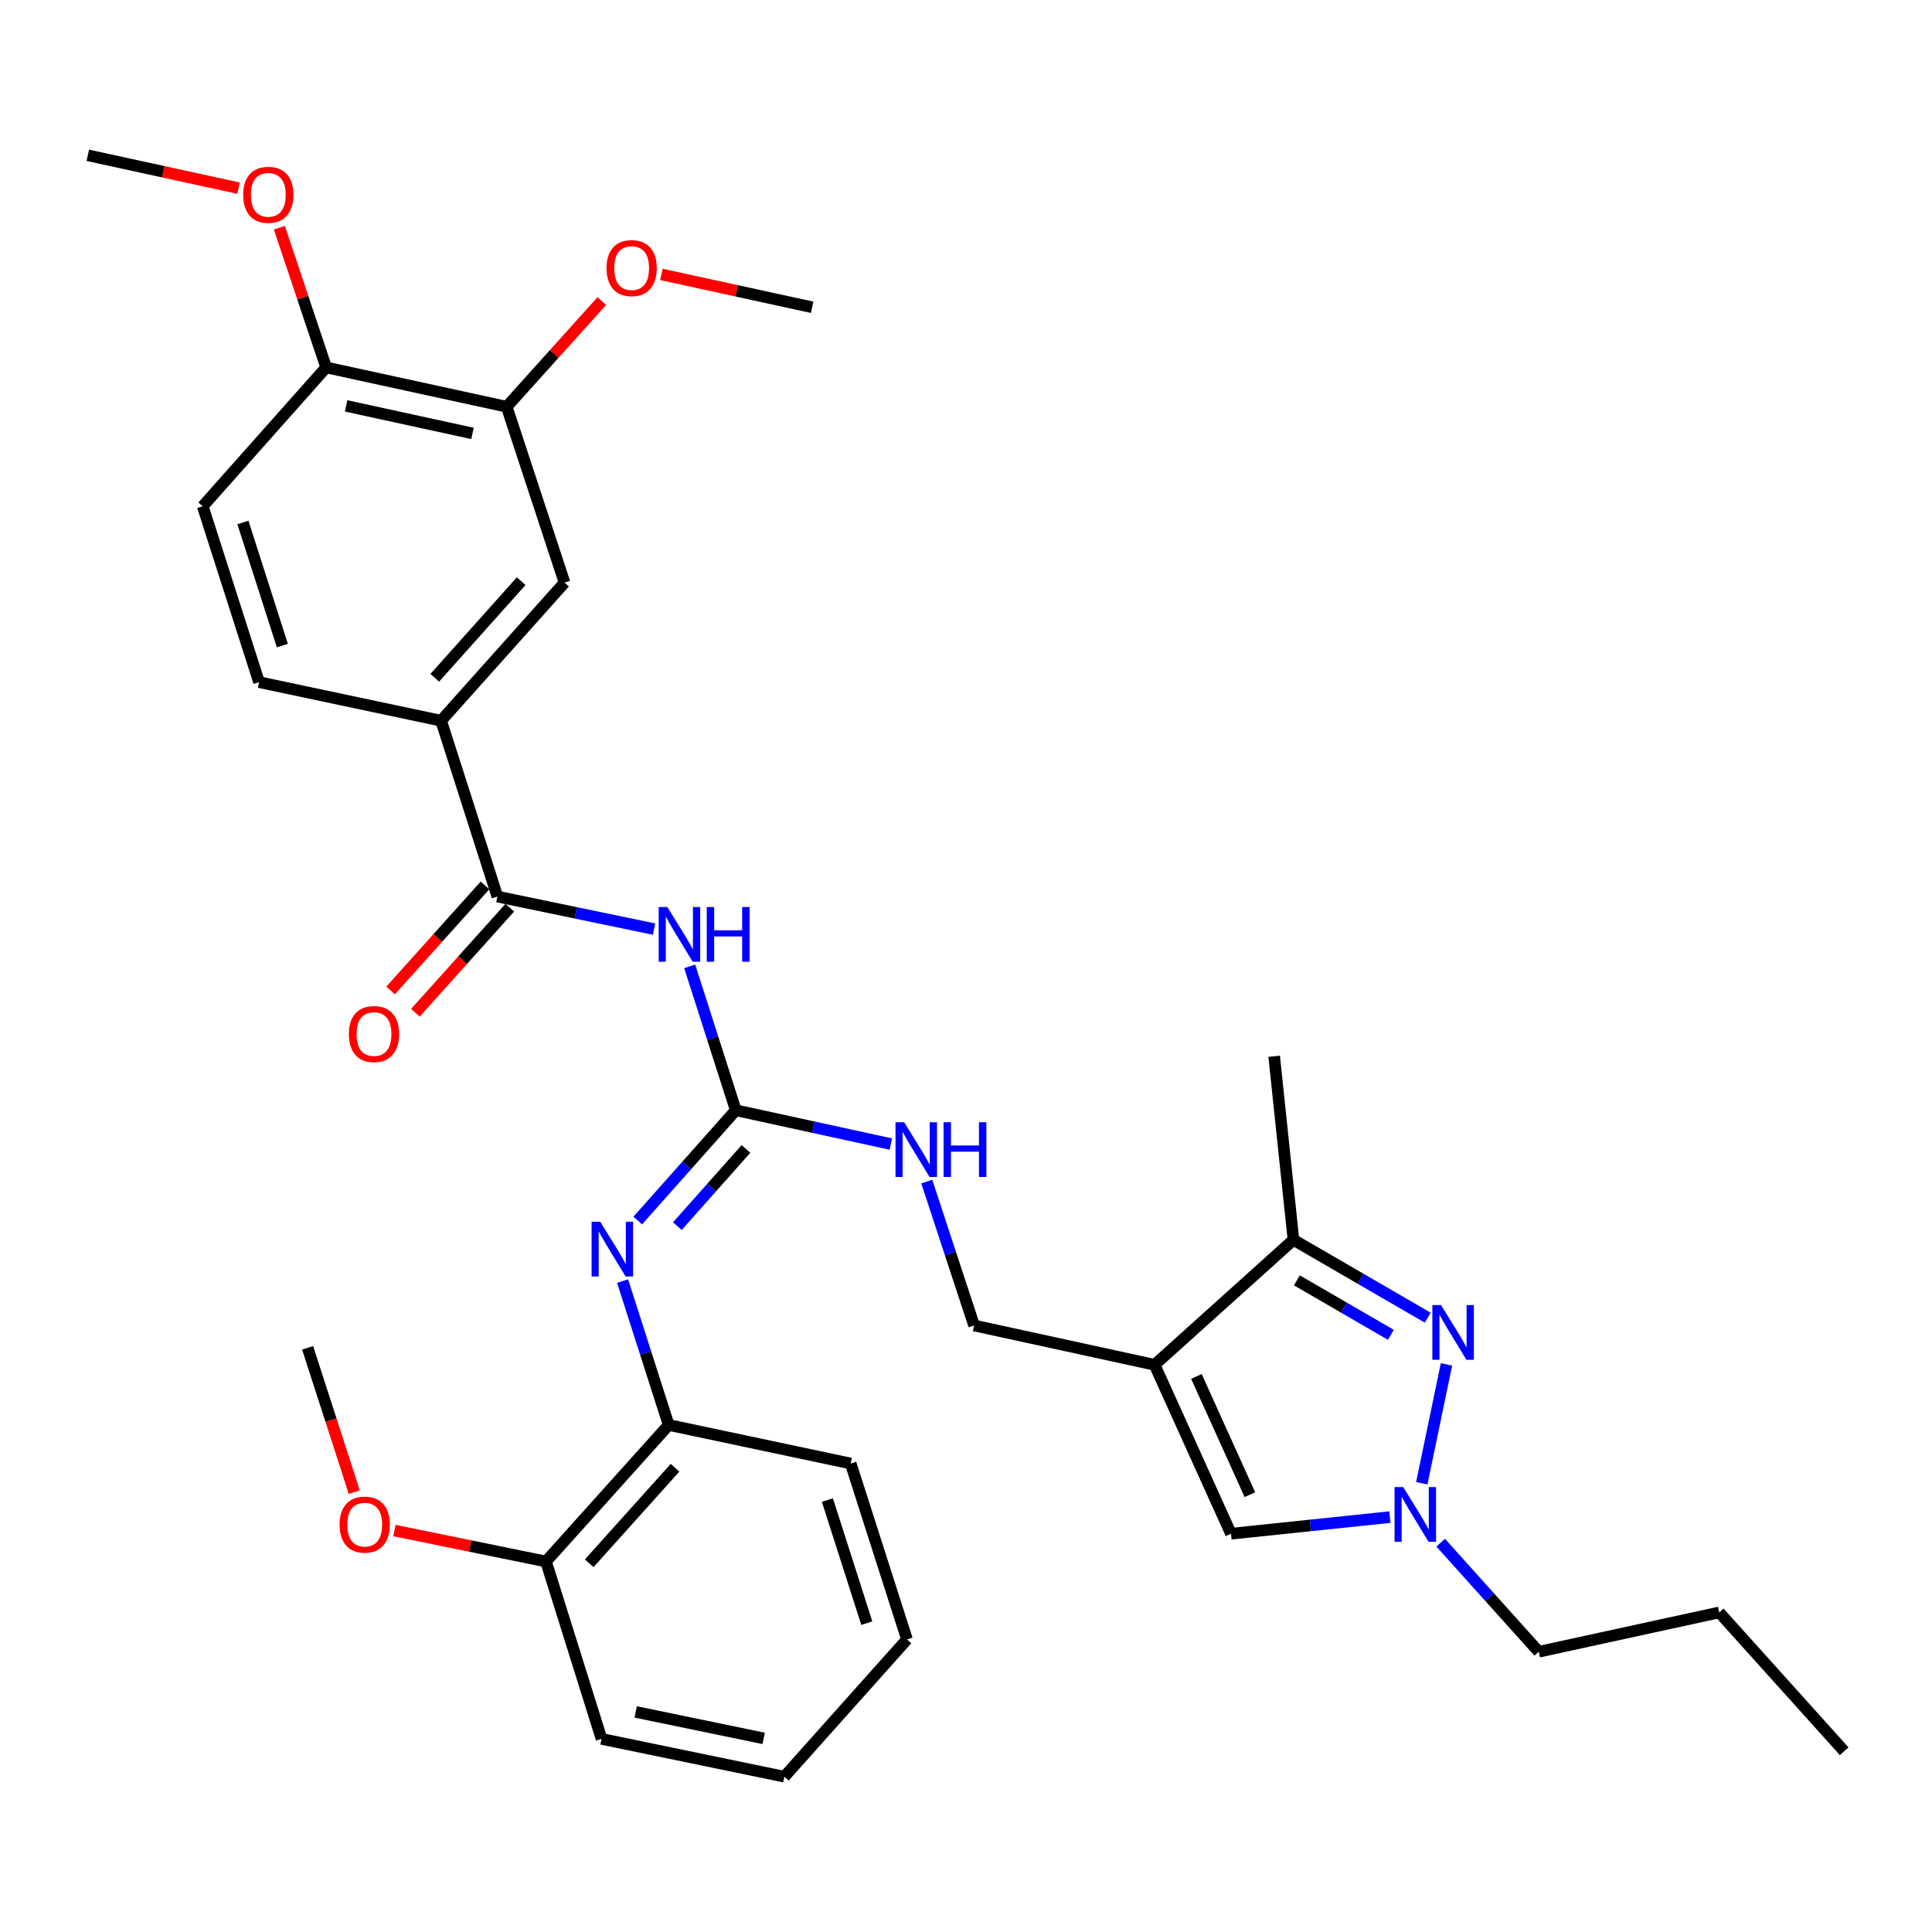<?xml version='1.0' encoding='iso-8859-1'?>
<svg version='1.1' baseProfile='full'
              xmlns='http://www.w3.org/2000/svg'
                      xmlns:rdkit='http://www.rdkit.org/xml'
                      xmlns:xlink='http://www.w3.org/1999/xlink'
                  xml:space='preserve'
width='1000px' height='1000px' viewBox='0 0 1000 1000'>
<!-- END OF HEADER -->
<rect style='opacity:1.0;fill:#FFFFFF;stroke:none' width='1000' height='1000' x='0' y='0'> </rect>
<path class='bond-5' d='M 597.615,706.424 L 669.49,641.737' style='fill:none;fill-rule:evenodd;stroke:#000000;stroke-width:6px;stroke-linecap:butt;stroke-linejoin:miter;stroke-opacity:1' />
<path class='bond-6' d='M 597.615,706.424 L 637.147,793.853' style='fill:none;fill-rule:evenodd;stroke:#000000;stroke-width:6px;stroke-linecap:butt;stroke-linejoin:miter;stroke-opacity:1' />
<path class='bond-6' d='M 619.263,712.432 L 646.935,773.632' style='fill:none;fill-rule:evenodd;stroke:#000000;stroke-width:6px;stroke-linecap:butt;stroke-linejoin:miter;stroke-opacity:1' />
<path class='bond-13' d='M 597.615,706.424 L 504.188,686.069' style='fill:none;fill-rule:evenodd;stroke:#000000;stroke-width:6px;stroke-linecap:butt;stroke-linejoin:miter;stroke-opacity:1' />
<path class='bond-0' d='M 738.999,682.033 L 704.245,661.885' style='fill:none;fill-rule:evenodd;stroke:#0000FF;stroke-width:6px;stroke-linecap:butt;stroke-linejoin:miter;stroke-opacity:1' />
<path class='bond-0' d='M 704.245,661.885 L 669.49,641.737' style='fill:none;fill-rule:evenodd;stroke:#000000;stroke-width:6px;stroke-linecap:butt;stroke-linejoin:miter;stroke-opacity:1' />
<path class='bond-0' d='M 719.921,690.912 L 695.593,676.809' style='fill:none;fill-rule:evenodd;stroke:#0000FF;stroke-width:6px;stroke-linecap:butt;stroke-linejoin:miter;stroke-opacity:1' />
<path class='bond-0' d='M 695.593,676.809 L 671.265,662.705' style='fill:none;fill-rule:evenodd;stroke:#000000;stroke-width:6px;stroke-linecap:butt;stroke-linejoin:miter;stroke-opacity:1' />
<path class='bond-33' d='M 748.687,706.21 L 735.91,767.733' style='fill:none;fill-rule:evenodd;stroke:#0000FF;stroke-width:6px;stroke-linecap:butt;stroke-linejoin:miter;stroke-opacity:1' />
<path class='bond-1' d='M 356.981,500.181 L 368.911,537.422' style='fill:none;fill-rule:evenodd;stroke:#0000FF;stroke-width:6px;stroke-linecap:butt;stroke-linejoin:miter;stroke-opacity:1' />
<path class='bond-1' d='M 368.911,537.422 L 380.841,574.663' style='fill:none;fill-rule:evenodd;stroke:#000000;stroke-width:6px;stroke-linecap:butt;stroke-linejoin:miter;stroke-opacity:1' />
<path class='bond-4' d='M 338.533,480.902 L 297.99,472.482' style='fill:none;fill-rule:evenodd;stroke:#0000FF;stroke-width:6px;stroke-linecap:butt;stroke-linejoin:miter;stroke-opacity:1' />
<path class='bond-4' d='M 297.99,472.482 L 257.447,464.063' style='fill:none;fill-rule:evenodd;stroke:#000000;stroke-width:6px;stroke-linecap:butt;stroke-linejoin:miter;stroke-opacity:1' />
<path class='bond-2' d='M 380.841,574.663 L 420.98,583.414' style='fill:none;fill-rule:evenodd;stroke:#000000;stroke-width:6px;stroke-linecap:butt;stroke-linejoin:miter;stroke-opacity:1' />
<path class='bond-2' d='M 420.98,583.414 L 461.12,592.165' style='fill:none;fill-rule:evenodd;stroke:#0000FF;stroke-width:6px;stroke-linecap:butt;stroke-linejoin:miter;stroke-opacity:1' />
<path class='bond-7' d='M 380.841,574.663 L 355.467,603.208' style='fill:none;fill-rule:evenodd;stroke:#000000;stroke-width:6px;stroke-linecap:butt;stroke-linejoin:miter;stroke-opacity:1' />
<path class='bond-7' d='M 355.467,603.208 L 330.094,631.752' style='fill:none;fill-rule:evenodd;stroke:#0000FF;stroke-width:6px;stroke-linecap:butt;stroke-linejoin:miter;stroke-opacity:1' />
<path class='bond-7' d='M 386.122,594.687 L 368.36,614.668' style='fill:none;fill-rule:evenodd;stroke:#000000;stroke-width:6px;stroke-linecap:butt;stroke-linejoin:miter;stroke-opacity:1' />
<path class='bond-7' d='M 368.36,614.668 L 350.598,634.649' style='fill:none;fill-rule:evenodd;stroke:#0000FF;stroke-width:6px;stroke-linecap:butt;stroke-linejoin:miter;stroke-opacity:1' />
<path class='bond-3' d='M 719.42,785.25 L 678.283,789.551' style='fill:none;fill-rule:evenodd;stroke:#0000FF;stroke-width:6px;stroke-linecap:butt;stroke-linejoin:miter;stroke-opacity:1' />
<path class='bond-3' d='M 678.283,789.551 L 637.147,793.853' style='fill:none;fill-rule:evenodd;stroke:#000000;stroke-width:6px;stroke-linecap:butt;stroke-linejoin:miter;stroke-opacity:1' />
<path class='bond-20' d='M 745.687,798.481 L 771.068,826.713' style='fill:none;fill-rule:evenodd;stroke:#0000FF;stroke-width:6px;stroke-linecap:butt;stroke-linejoin:miter;stroke-opacity:1' />
<path class='bond-20' d='M 771.068,826.713 L 796.45,854.946' style='fill:none;fill-rule:evenodd;stroke:#000000;stroke-width:6px;stroke-linecap:butt;stroke-linejoin:miter;stroke-opacity:1' />
<path class='bond-8' d='M 257.447,464.063 L 228.313,373.04' style='fill:none;fill-rule:evenodd;stroke:#000000;stroke-width:6px;stroke-linecap:butt;stroke-linejoin:miter;stroke-opacity:1' />
<path class='bond-14' d='M 251.031,458.298 L 226.603,485.483' style='fill:none;fill-rule:evenodd;stroke:#000000;stroke-width:6px;stroke-linecap:butt;stroke-linejoin:miter;stroke-opacity:1' />
<path class='bond-14' d='M 226.603,485.483 L 202.174,512.668' style='fill:none;fill-rule:evenodd;stroke:#FF0000;stroke-width:6px;stroke-linecap:butt;stroke-linejoin:miter;stroke-opacity:1' />
<path class='bond-14' d='M 263.862,469.828 L 239.433,497.013' style='fill:none;fill-rule:evenodd;stroke:#000000;stroke-width:6px;stroke-linecap:butt;stroke-linejoin:miter;stroke-opacity:1' />
<path class='bond-14' d='M 239.433,497.013 L 215.004,524.198' style='fill:none;fill-rule:evenodd;stroke:#FF0000;stroke-width:6px;stroke-linecap:butt;stroke-linejoin:miter;stroke-opacity:1' />
<path class='bond-23' d='M 669.49,641.737 L 659.504,546.709' style='fill:none;fill-rule:evenodd;stroke:#000000;stroke-width:6px;stroke-linecap:butt;stroke-linejoin:miter;stroke-opacity:1' />
<path class='bond-9' d='M 322.252,663.088 L 334.181,700.324' style='fill:none;fill-rule:evenodd;stroke:#0000FF;stroke-width:6px;stroke-linecap:butt;stroke-linejoin:miter;stroke-opacity:1' />
<path class='bond-9' d='M 334.181,700.324 L 346.111,737.56' style='fill:none;fill-rule:evenodd;stroke:#000000;stroke-width:6px;stroke-linecap:butt;stroke-linejoin:miter;stroke-opacity:1' />
<path class='bond-10' d='M 228.313,373.04 L 292.205,301.578' style='fill:none;fill-rule:evenodd;stroke:#000000;stroke-width:6px;stroke-linecap:butt;stroke-linejoin:miter;stroke-opacity:1' />
<path class='bond-10' d='M 225.038,350.824 L 269.762,300.8' style='fill:none;fill-rule:evenodd;stroke:#000000;stroke-width:6px;stroke-linecap:butt;stroke-linejoin:miter;stroke-opacity:1' />
<path class='bond-16' d='M 228.313,373.04 L 134.09,353.078' style='fill:none;fill-rule:evenodd;stroke:#000000;stroke-width:6px;stroke-linecap:butt;stroke-linejoin:miter;stroke-opacity:1' />
<path class='bond-17' d='M 346.111,737.56 L 282.603,808.228' style='fill:none;fill-rule:evenodd;stroke:#000000;stroke-width:6px;stroke-linecap:butt;stroke-linejoin:miter;stroke-opacity:1' />
<path class='bond-17' d='M 349.415,759.691 L 304.959,809.158' style='fill:none;fill-rule:evenodd;stroke:#000000;stroke-width:6px;stroke-linecap:butt;stroke-linejoin:miter;stroke-opacity:1' />
<path class='bond-24' d='M 346.111,737.56 L 440.315,757.513' style='fill:none;fill-rule:evenodd;stroke:#000000;stroke-width:6px;stroke-linecap:butt;stroke-linejoin:miter;stroke-opacity:1' />
<path class='bond-11' d='M 292.205,301.578 L 262.258,210.536' style='fill:none;fill-rule:evenodd;stroke:#000000;stroke-width:6px;stroke-linecap:butt;stroke-linejoin:miter;stroke-opacity:1' />
<path class='bond-19' d='M 262.258,210.536 L 286.888,183.173' style='fill:none;fill-rule:evenodd;stroke:#000000;stroke-width:6px;stroke-linecap:butt;stroke-linejoin:miter;stroke-opacity:1' />
<path class='bond-19' d='M 286.888,183.173 L 311.518,155.809' style='fill:none;fill-rule:evenodd;stroke:#FF0000;stroke-width:6px;stroke-linecap:butt;stroke-linejoin:miter;stroke-opacity:1' />
<path class='bond-35' d='M 262.258,210.536 L 168.82,190.182' style='fill:none;fill-rule:evenodd;stroke:#000000;stroke-width:6px;stroke-linecap:butt;stroke-linejoin:miter;stroke-opacity:1' />
<path class='bond-35' d='M 244.57,224.338 L 179.164,210.089' style='fill:none;fill-rule:evenodd;stroke:#000000;stroke-width:6px;stroke-linecap:butt;stroke-linejoin:miter;stroke-opacity:1' />
<path class='bond-12' d='M 479.694,611.584 L 491.941,648.827' style='fill:none;fill-rule:evenodd;stroke:#0000FF;stroke-width:6px;stroke-linecap:butt;stroke-linejoin:miter;stroke-opacity:1' />
<path class='bond-12' d='M 491.941,648.827 L 504.188,686.069' style='fill:none;fill-rule:evenodd;stroke:#000000;stroke-width:6px;stroke-linecap:butt;stroke-linejoin:miter;stroke-opacity:1' />
<path class='bond-15' d='M 168.82,190.182 L 104.938,262.056' style='fill:none;fill-rule:evenodd;stroke:#000000;stroke-width:6px;stroke-linecap:butt;stroke-linejoin:miter;stroke-opacity:1' />
<path class='bond-21' d='M 168.82,190.182 L 156.713,154.025' style='fill:none;fill-rule:evenodd;stroke:#000000;stroke-width:6px;stroke-linecap:butt;stroke-linejoin:miter;stroke-opacity:1' />
<path class='bond-21' d='M 156.713,154.025 L 144.605,117.868' style='fill:none;fill-rule:evenodd;stroke:#FF0000;stroke-width:6px;stroke-linecap:butt;stroke-linejoin:miter;stroke-opacity:1' />
<path class='bond-18' d='M 134.09,353.078 L 104.938,262.056' style='fill:none;fill-rule:evenodd;stroke:#000000;stroke-width:6px;stroke-linecap:butt;stroke-linejoin:miter;stroke-opacity:1' />
<path class='bond-18' d='M 146.146,334.164 L 125.739,270.448' style='fill:none;fill-rule:evenodd;stroke:#000000;stroke-width:6px;stroke-linecap:butt;stroke-linejoin:miter;stroke-opacity:1' />
<path class='bond-22' d='M 282.603,808.228 L 243.385,800.217' style='fill:none;fill-rule:evenodd;stroke:#000000;stroke-width:6px;stroke-linecap:butt;stroke-linejoin:miter;stroke-opacity:1' />
<path class='bond-22' d='M 243.385,800.217 L 204.167,792.206' style='fill:none;fill-rule:evenodd;stroke:#FF0000;stroke-width:6px;stroke-linecap:butt;stroke-linejoin:miter;stroke-opacity:1' />
<path class='bond-25' d='M 282.603,808.228 L 311.353,900.045' style='fill:none;fill-rule:evenodd;stroke:#000000;stroke-width:6px;stroke-linecap:butt;stroke-linejoin:miter;stroke-opacity:1' />
<path class='bond-26' d='M 342.326,142.036 L 381.339,150.541' style='fill:none;fill-rule:evenodd;stroke:#FF0000;stroke-width:6px;stroke-linecap:butt;stroke-linejoin:miter;stroke-opacity:1' />
<path class='bond-26' d='M 381.339,150.541 L 420.353,159.045' style='fill:none;fill-rule:evenodd;stroke:#000000;stroke-width:6px;stroke-linecap:butt;stroke-linejoin:miter;stroke-opacity:1' />
<path class='bond-29' d='M 796.45,854.946 L 889.877,834.591' style='fill:none;fill-rule:evenodd;stroke:#000000;stroke-width:6px;stroke-linecap:butt;stroke-linejoin:miter;stroke-opacity:1' />
<path class='bond-28' d='M 123.482,97.395 L 84.468,88.89' style='fill:none;fill-rule:evenodd;stroke:#FF0000;stroke-width:6px;stroke-linecap:butt;stroke-linejoin:miter;stroke-opacity:1' />
<path class='bond-28' d='M 84.468,88.89 L 45.455,80.386' style='fill:none;fill-rule:evenodd;stroke:#000000;stroke-width:6px;stroke-linecap:butt;stroke-linejoin:miter;stroke-opacity:1' />
<path class='bond-27' d='M 183.369,772.339 L 171.298,734.983' style='fill:none;fill-rule:evenodd;stroke:#FF0000;stroke-width:6px;stroke-linecap:butt;stroke-linejoin:miter;stroke-opacity:1' />
<path class='bond-27' d='M 171.298,734.983 L 159.227,697.627' style='fill:none;fill-rule:evenodd;stroke:#000000;stroke-width:6px;stroke-linecap:butt;stroke-linejoin:miter;stroke-opacity:1' />
<path class='bond-30' d='M 440.315,757.513 L 469.458,848.554' style='fill:none;fill-rule:evenodd;stroke:#000000;stroke-width:6px;stroke-linecap:butt;stroke-linejoin:miter;stroke-opacity:1' />
<path class='bond-30' d='M 428.258,776.428 L 448.658,840.157' style='fill:none;fill-rule:evenodd;stroke:#000000;stroke-width:6px;stroke-linecap:butt;stroke-linejoin:miter;stroke-opacity:1' />
<path class='bond-34' d='M 311.353,900.045 L 405.978,919.614' style='fill:none;fill-rule:evenodd;stroke:#000000;stroke-width:6px;stroke-linecap:butt;stroke-linejoin:miter;stroke-opacity:1' />
<path class='bond-34' d='M 329.04,886.088 L 395.278,899.786' style='fill:none;fill-rule:evenodd;stroke:#000000;stroke-width:6px;stroke-linecap:butt;stroke-linejoin:miter;stroke-opacity:1' />
<path class='bond-31' d='M 889.877,834.591 L 954.545,906.437' style='fill:none;fill-rule:evenodd;stroke:#000000;stroke-width:6px;stroke-linecap:butt;stroke-linejoin:miter;stroke-opacity:1' />
<path class='bond-32' d='M 469.458,848.554 L 405.978,919.614' style='fill:none;fill-rule:evenodd;stroke:#000000;stroke-width:6px;stroke-linecap:butt;stroke-linejoin:miter;stroke-opacity:1' />
<path  class='atom-1' d='M 745.867 675.484
L 755.147 690.484
Q 756.067 691.964, 757.547 694.644
Q 759.027 697.324, 759.107 697.484
L 759.107 675.484
L 762.867 675.484
L 762.867 703.804
L 758.987 703.804
L 749.027 687.404
Q 747.867 685.484, 746.627 683.284
Q 745.427 681.084, 745.067 680.404
L 745.067 703.804
L 741.387 703.804
L 741.387 675.484
L 745.867 675.484
' fill='#0000FF'/>
<path  class='atom-2' d='M 345.419 469.472
L 354.699 484.472
Q 355.619 485.952, 357.099 488.632
Q 358.579 491.312, 358.659 491.472
L 358.659 469.472
L 362.419 469.472
L 362.419 497.792
L 358.539 497.792
L 348.579 481.392
Q 347.419 479.472, 346.179 477.272
Q 344.979 475.072, 344.619 474.392
L 344.619 497.792
L 340.939 497.792
L 340.939 469.472
L 345.419 469.472
' fill='#0000FF'/>
<path  class='atom-2' d='M 365.819 469.472
L 369.659 469.472
L 369.659 481.512
L 384.139 481.512
L 384.139 469.472
L 387.979 469.472
L 387.979 497.792
L 384.139 497.792
L 384.139 484.712
L 369.659 484.712
L 369.659 497.792
L 365.819 497.792
L 365.819 469.472
' fill='#0000FF'/>
<path  class='atom-4' d='M 726.298 769.716
L 735.578 784.716
Q 736.498 786.196, 737.978 788.876
Q 739.458 791.556, 739.538 791.716
L 739.538 769.716
L 743.298 769.716
L 743.298 798.036
L 739.418 798.036
L 729.458 781.636
Q 728.298 779.716, 727.058 777.516
Q 725.858 775.316, 725.498 774.636
L 725.498 798.036
L 721.818 798.036
L 721.818 769.716
L 726.298 769.716
' fill='#0000FF'/>
<path  class='atom-8' d='M 310.689 632.378
L 319.969 647.378
Q 320.889 648.858, 322.369 651.538
Q 323.849 654.218, 323.929 654.378
L 323.929 632.378
L 327.689 632.378
L 327.689 660.698
L 323.809 660.698
L 313.849 644.298
Q 312.689 642.378, 311.449 640.178
Q 310.249 637.978, 309.889 637.298
L 309.889 660.698
L 306.209 660.698
L 306.209 632.378
L 310.689 632.378
' fill='#0000FF'/>
<path  class='atom-13' d='M 467.99 580.868
L 477.27 595.868
Q 478.19 597.348, 479.67 600.028
Q 481.15 602.708, 481.23 602.868
L 481.23 580.868
L 484.99 580.868
L 484.99 609.188
L 481.11 609.188
L 471.15 592.788
Q 469.99 590.868, 468.75 588.668
Q 467.55 586.468, 467.19 585.788
L 467.19 609.188
L 463.51 609.188
L 463.51 580.868
L 467.99 580.868
' fill='#0000FF'/>
<path  class='atom-13' d='M 488.39 580.868
L 492.23 580.868
L 492.23 592.908
L 506.71 592.908
L 506.71 580.868
L 510.55 580.868
L 510.55 609.188
L 506.71 609.188
L 506.71 596.108
L 492.23 596.108
L 492.23 609.188
L 488.39 609.188
L 488.39 580.868
' fill='#0000FF'/>
<path  class='atom-15' d='M 180.574 535.222
Q 180.574 528.422, 183.934 524.622
Q 187.294 520.822, 193.574 520.822
Q 199.854 520.822, 203.214 524.622
Q 206.574 528.422, 206.574 535.222
Q 206.574 542.102, 203.174 546.022
Q 199.774 549.902, 193.574 549.902
Q 187.334 549.902, 183.934 546.022
Q 180.574 542.142, 180.574 535.222
M 193.574 546.702
Q 197.894 546.702, 200.214 543.822
Q 202.574 540.902, 202.574 535.222
Q 202.574 529.662, 200.214 526.862
Q 197.894 524.022, 193.574 524.022
Q 189.254 524.022, 186.894 526.822
Q 184.574 529.622, 184.574 535.222
Q 184.574 540.942, 186.894 543.822
Q 189.254 546.702, 193.574 546.702
' fill='#FF0000'/>
<path  class='atom-20' d='M 313.935 138.761
Q 313.935 131.961, 317.295 128.161
Q 320.655 124.361, 326.935 124.361
Q 333.215 124.361, 336.575 128.161
Q 339.935 131.961, 339.935 138.761
Q 339.935 145.641, 336.535 149.561
Q 333.135 153.441, 326.935 153.441
Q 320.695 153.441, 317.295 149.561
Q 313.935 145.681, 313.935 138.761
M 326.935 150.241
Q 331.255 150.241, 333.575 147.361
Q 335.935 144.441, 335.935 138.761
Q 335.935 133.201, 333.575 130.401
Q 331.255 127.561, 326.935 127.561
Q 322.615 127.561, 320.255 130.361
Q 317.935 133.161, 317.935 138.761
Q 317.935 144.481, 320.255 147.361
Q 322.615 150.241, 326.935 150.241
' fill='#FF0000'/>
<path  class='atom-22' d='M 125.873 100.83
Q 125.873 94.03, 129.233 90.23
Q 132.593 86.43, 138.873 86.43
Q 145.153 86.43, 148.513 90.23
Q 151.873 94.03, 151.873 100.83
Q 151.873 107.71, 148.473 111.63
Q 145.073 115.51, 138.873 115.51
Q 132.633 115.51, 129.233 111.63
Q 125.873 107.75, 125.873 100.83
M 138.873 112.31
Q 143.193 112.31, 145.513 109.43
Q 147.873 106.51, 147.873 100.83
Q 147.873 95.27, 145.513 92.47
Q 143.193 89.63, 138.873 89.63
Q 134.553 89.63, 132.193 92.43
Q 129.873 95.23, 129.873 100.83
Q 129.873 106.55, 132.193 109.43
Q 134.553 112.31, 138.873 112.31
' fill='#FF0000'/>
<path  class='atom-23' d='M 175.773 789.141
Q 175.773 782.341, 179.133 778.541
Q 182.493 774.741, 188.773 774.741
Q 195.053 774.741, 198.413 778.541
Q 201.773 782.341, 201.773 789.141
Q 201.773 796.021, 198.373 799.941
Q 194.973 803.821, 188.773 803.821
Q 182.533 803.821, 179.133 799.941
Q 175.773 796.061, 175.773 789.141
M 188.773 800.621
Q 193.093 800.621, 195.413 797.741
Q 197.773 794.821, 197.773 789.141
Q 197.773 783.581, 195.413 780.781
Q 193.093 777.941, 188.773 777.941
Q 184.453 777.941, 182.093 780.741
Q 179.773 783.541, 179.773 789.141
Q 179.773 794.861, 182.093 797.741
Q 184.453 800.621, 188.773 800.621
' fill='#FF0000'/>
</svg>
